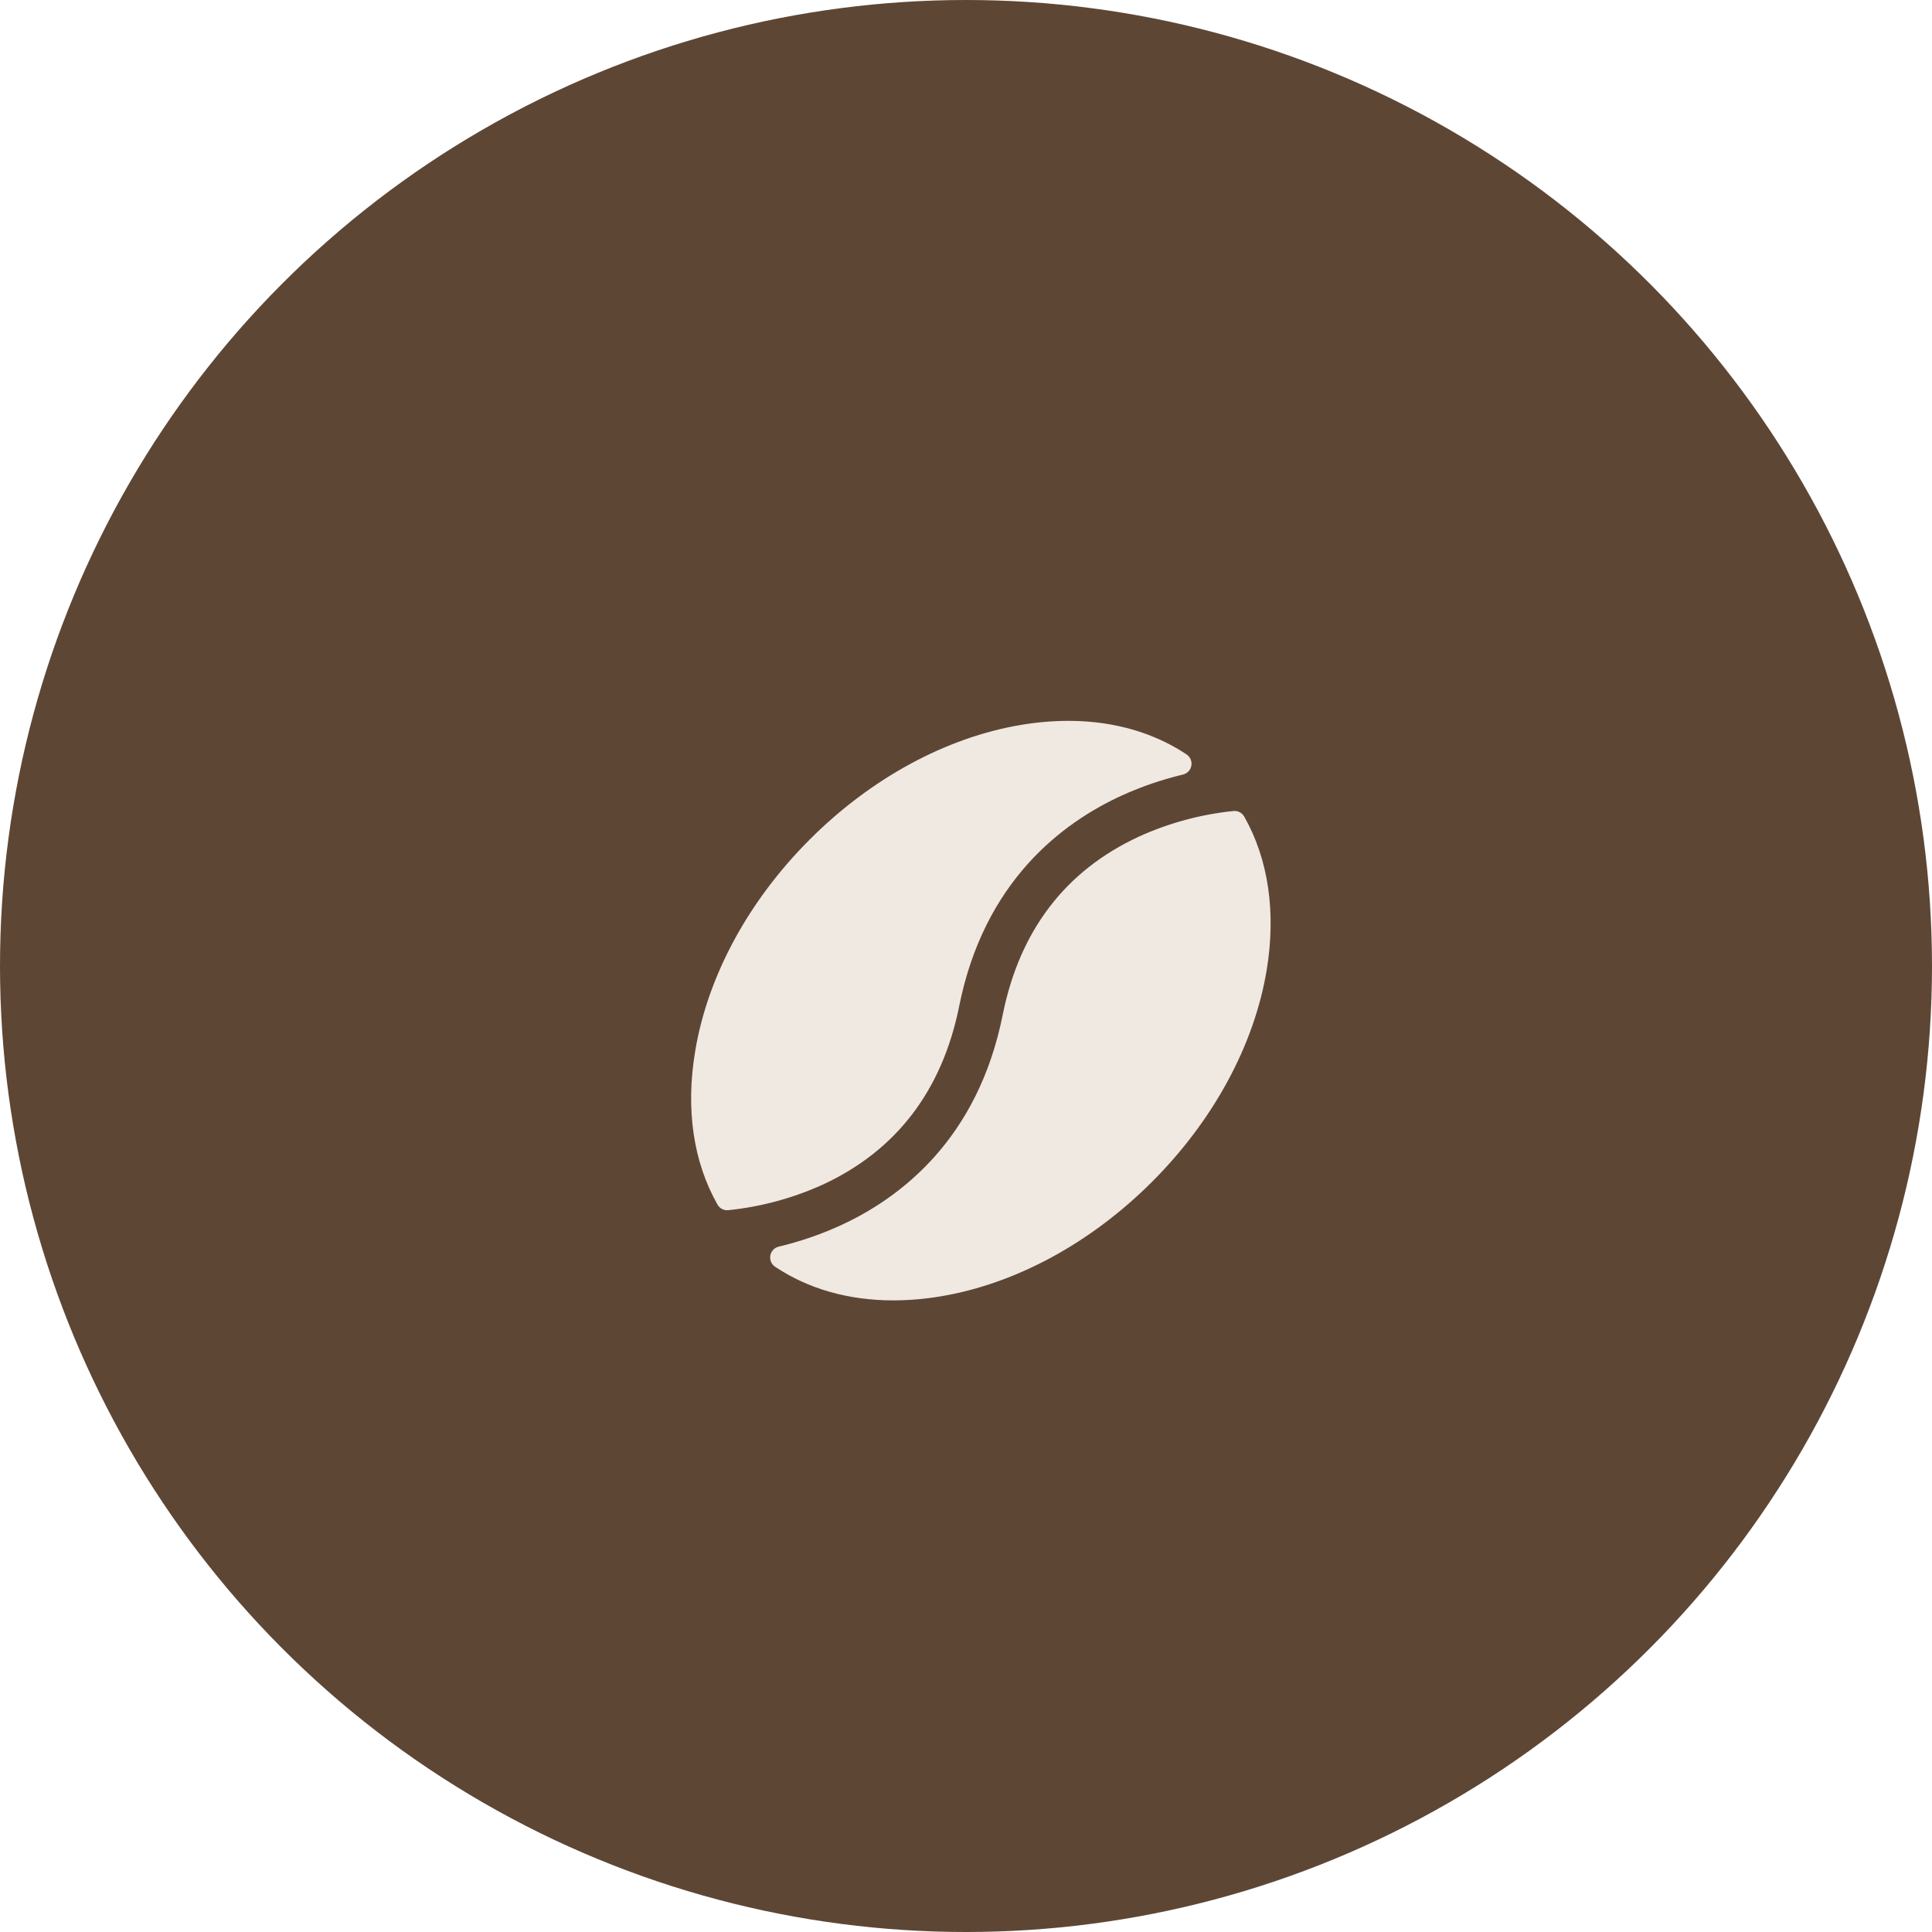 <svg width="65" height="65" viewBox="0 0 65 65" fill="none" xmlns="http://www.w3.org/2000/svg">
<circle cx="32.5" cy="32.5" r="32.5" fill="#5E4635"/>
<path d="M27.677 39.857C26.673 40.312 25.601 40.602 24.504 40.715C24.432 40.723 24.359 40.709 24.294 40.676C24.229 40.642 24.176 40.591 24.14 40.528C23.327 39.095 23.06 37.313 23.39 35.358C23.811 32.834 25.179 30.307 27.245 28.242C29.31 26.177 31.838 24.808 34.36 24.387C36.497 24.032 38.426 24.387 39.919 25.381C39.98 25.421 40.028 25.478 40.057 25.545C40.086 25.612 40.095 25.686 40.082 25.758C40.07 25.83 40.037 25.897 39.987 25.95C39.937 26.003 39.873 26.041 39.802 26.058C39.099 26.226 38.414 26.46 37.756 26.758C35.715 27.686 33.106 29.67 32.27 33.855C31.697 36.694 30.153 38.713 27.677 39.857ZM41.86 27.473C41.824 27.41 41.771 27.359 41.706 27.325C41.642 27.292 41.569 27.278 41.497 27.286C40.399 27.398 39.327 27.688 38.323 28.144C35.847 29.288 34.303 31.308 33.735 34.144C32.898 38.329 30.29 40.313 28.249 41.241C27.591 41.539 26.906 41.773 26.203 41.941C26.131 41.957 26.064 41.995 26.013 42.049C25.962 42.103 25.928 42.171 25.916 42.244C25.904 42.318 25.913 42.393 25.944 42.461C25.974 42.529 26.025 42.586 26.088 42.625C27.201 43.367 28.555 43.75 30.058 43.75C30.59 43.748 31.12 43.703 31.644 43.615C34.167 43.194 36.695 41.825 38.76 39.76C40.825 37.695 42.194 35.166 42.615 32.644C42.938 30.689 42.673 28.906 41.86 27.473Z" fill="#F0E9E2"/>
</svg>
